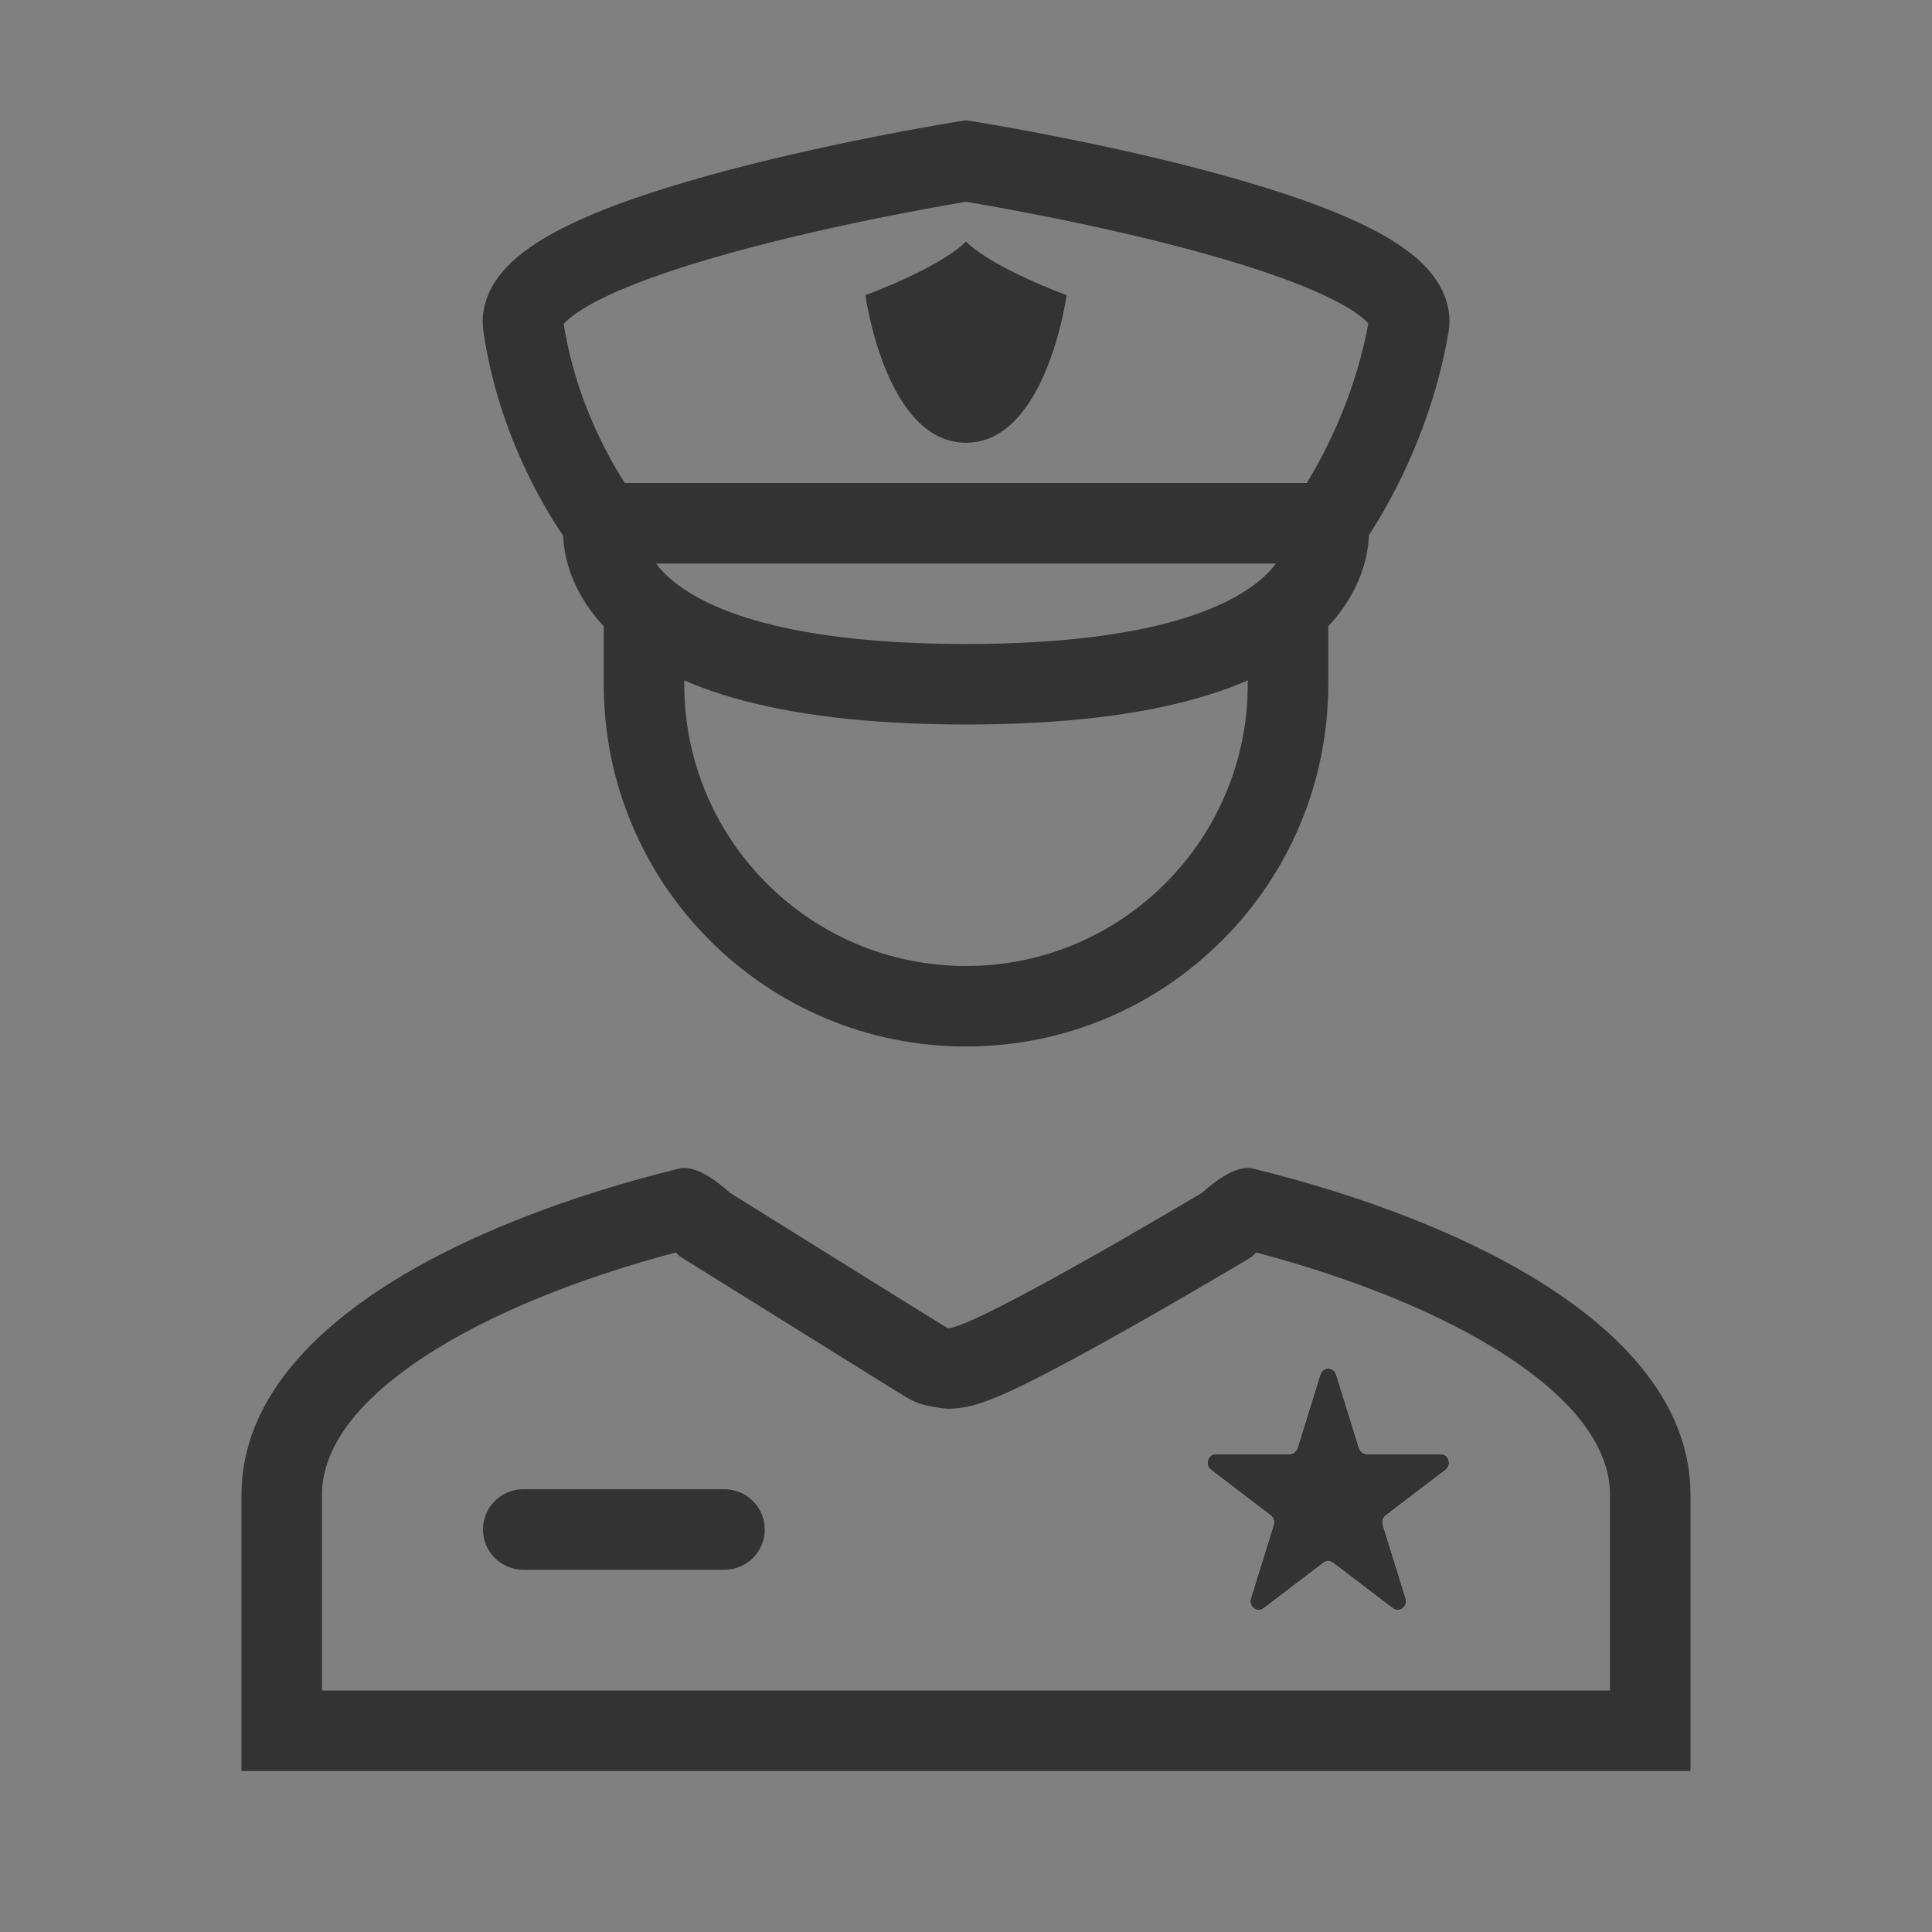 <?xml version="1.0" encoding="utf-8"?><!-- Скачано с сайта svg4.ru / Downloaded from svg4.ru -->
<svg width="800px" height="800px" viewBox="0 0 48 48" fill="none" xmlns="http://www.w3.org/2000/svg">
<rect x="0" y="0" width="48" height="48" fill="#808080" stroke="none"/>
<path fill-rule="evenodd" clip-rule="evenodd" d="M18.125 29.628C18.125 29.628 17.381 28.907 16.879 29.031C11.475 30.359 6 33.067 6 37.14V42V44H8H40H42V42V37.14C42 33.067 36.526 30.359 31.121 29.031C30.619 28.907 29.875 29.628 29.875 29.628C29.875 29.628 24.227 33 23.547 33C23.533 33 18.125 29.628 18.125 29.628ZM30.654 30.933L29.875 29.628C30.263 30.278 30.504 30.682 30.654 30.933L30.654 30.933ZM30.654 30.933L30.654 30.933C30.664 30.95 30.674 30.966 30.683 30.982C30.683 30.982 30.683 30.982 30.683 30.982L30.654 30.933ZM30.684 30.983C30.684 30.983 30.683 30.983 30.683 30.983C30.9 31.345 30.9 31.345 30.9 31.345L30.899 31.345L30.898 31.346L30.895 31.348L30.882 31.356L30.833 31.385L30.649 31.494C30.491 31.587 30.265 31.721 29.992 31.881C29.446 32.2 28.709 32.628 27.947 33.056C27.191 33.483 26.39 33.921 25.725 34.258C25.396 34.424 25.072 34.58 24.789 34.699C24.649 34.758 24.49 34.819 24.329 34.87C24.218 34.905 23.912 35 23.547 35C23.29 34.983 22.944 34.906 22.852 34.875C22.805 34.857 22.731 34.825 22.703 34.813C22.654 34.79 22.617 34.77 22.605 34.764C22.576 34.748 22.552 34.735 22.546 34.731C22.527 34.72 22.511 34.711 22.503 34.706C22.484 34.695 22.462 34.681 22.441 34.668C22.396 34.641 22.334 34.603 22.259 34.556C22.108 34.463 21.894 34.33 21.639 34.172C21.129 33.855 20.451 33.433 19.774 33.011C19.097 32.59 18.42 32.168 17.913 31.852L17.3 31.47L17.128 31.363L17.083 31.335L17.071 31.328L17.068 31.326L17.067 31.325L17.067 31.325L17.274 30.993C17.274 30.993 17.274 30.993 17.274 30.993L17.067 31.325L16.887 31.212L16.789 31.118C14.414 31.747 12.166 32.633 10.516 33.724C8.693 34.93 8 36.099 8 37.14V42H40V37.14C40 36.099 39.307 34.93 37.484 33.724C35.834 32.633 33.586 31.747 31.211 31.118L31.099 31.226L30.9 31.345L30.684 30.983ZM17.276 30.991C17.276 30.991 17.276 30.991 17.276 30.991L17.336 30.893L17.336 30.893L17.276 30.991ZM17.336 30.893L18.125 29.628L17.336 30.893L17.336 30.893Z" fill="#333333"/>
<path d="M12 38C12 37.447 12.448 37 13 37H18C18.552 37 19 37.447 19 38C19 38.552 18.552 39 18 39H13C12.448 39 12 38.552 12 38Z" fill="#333333"/>
<path d="M32.803 34.15C32.865 33.95 33.135 33.95 33.197 34.15L33.763 35.975C33.791 36.064 33.871 36.125 33.961 36.125H35.792C35.993 36.125 36.077 36.395 35.914 36.518L34.433 37.646C34.36 37.702 34.329 37.8 34.357 37.889L34.923 39.714C34.985 39.914 34.766 40.081 34.603 39.957L33.122 38.829C33.049 38.774 32.951 38.774 32.878 38.829L31.396 39.957C31.234 40.081 31.015 39.914 31.077 39.714L31.643 37.889C31.671 37.8 31.64 37.702 31.567 37.646L30.086 36.518C29.923 36.395 30.007 36.125 30.208 36.125H32.039C32.129 36.125 32.209 36.064 32.237 35.975L32.803 34.15Z" fill="white"/>
<path fill-rule="evenodd" clip-rule="evenodd" d="M33.239 34.285L33.197 34.15C33.135 33.95 32.865 33.95 32.803 34.15L32.237 35.975C32.209 36.064 32.129 36.125 32.039 36.125H30.208C30.007 36.125 29.923 36.395 30.086 36.518L31.567 37.646C31.64 37.702 31.671 37.8 31.643 37.889L31.077 39.714C31.015 39.914 31.234 40.081 31.396 39.957L32.878 38.829C32.951 38.774 33.049 38.774 33.122 38.829L34.603 39.957C34.766 40.081 34.985 39.914 34.923 39.714L34.357 37.889C34.329 37.8 34.36 37.702 34.433 37.646L35.914 36.518C36.077 36.395 35.993 36.125 35.792 36.125H33.961C33.871 36.125 33.791 36.064 33.763 35.975L33.239 34.285Z" fill="#333333"/>
<path fill-rule="evenodd" clip-rule="evenodd" d="M15 17V15H17V17C17 20.866 20.134 24 24 24C27.866 24 31 20.866 31 17V15H33V17C33 21.971 28.971 26 24 26C19.029 26 15 21.971 15 17Z" fill="#333333"/>
<path fill-rule="evenodd" clip-rule="evenodd" d="M24.157 3.012L24 4L23.843 3.012L24 2.988L24.157 3.012ZM34.01 13.296C34.034 13.26 34.059 13.222 34.085 13.18C34.249 12.923 34.469 12.554 34.704 12.089C35.174 11.164 35.714 9.842 35.986 8.267C36.115 7.516 35.724 6.925 35.341 6.55C34.954 6.17 34.429 5.856 33.884 5.591C32.782 5.057 31.319 4.596 29.903 4.223C28.474 3.846 27.038 3.544 25.964 3.336C25.426 3.232 24.976 3.152 24.66 3.097C24.502 3.07 24.377 3.049 24.291 3.034L24.193 3.018L24.166 3.014L24.157 3.012C24.157 3.012 24.157 3.012 24 4C23.843 3.012 23.843 3.012 23.843 3.012L23.834 3.014L23.808 3.018L23.709 3.034C23.624 3.048 23.5 3.069 23.343 3.097C23.028 3.151 22.58 3.232 22.044 3.335C20.974 3.542 19.544 3.844 18.118 4.22C16.706 4.593 15.245 5.052 14.14 5.587C13.594 5.852 13.069 6.166 12.68 6.543C12.296 6.915 11.901 7.496 12.011 8.242C12.244 9.833 12.79 11.165 13.272 12.097C13.514 12.564 13.743 12.936 13.914 13.194C13.941 13.235 13.966 13.273 13.991 13.309C13.997 13.46 14.017 13.641 14.062 13.843C14.186 14.395 14.49 15.074 15.157 15.719C16.471 16.989 19.044 18 24 18C28.956 18 31.529 16.989 32.843 15.719C33.51 15.074 33.814 14.395 33.938 13.843C33.984 13.636 34.004 13.45 34.01 13.296ZM31.701 14H16.299C16.366 14.09 16.447 14.184 16.547 14.281C17.302 15.011 19.228 16 24 16C28.772 16 30.698 15.011 31.453 14.281C31.553 14.184 31.634 14.09 31.701 14ZM15.523 12H32.465C32.59 11.797 32.75 11.522 32.921 11.185C33.315 10.407 33.761 9.317 33.995 8.036C33.982 8.02 33.964 8.001 33.94 7.978C33.78 7.82 33.479 7.618 33.011 7.391C32.088 6.943 30.776 6.522 29.393 6.157C28.023 5.796 26.634 5.503 25.584 5.3C25.061 5.199 24.623 5.12 24.318 5.067C24.186 5.045 24.079 5.027 24 5.013C23.922 5.026 23.815 5.044 23.684 5.067C23.38 5.12 22.945 5.198 22.424 5.299C21.378 5.501 19.995 5.793 18.629 6.154C17.249 6.518 15.939 6.939 15.012 7.387C14.543 7.615 14.238 7.818 14.072 7.979C14.041 8.009 14.019 8.033 14.005 8.051C14.205 9.321 14.647 10.403 15.048 11.177C15.225 11.519 15.392 11.797 15.523 12ZM13.975 8.093C13.975 8.093 13.976 8.09 13.979 8.085C13.977 8.09 13.975 8.093 13.975 8.093ZM34.029 8.082C34.029 8.082 34.027 8.079 34.025 8.074C34.028 8.079 34.029 8.082 34.029 8.082Z" fill="#333333"/>
<path d="M26.5 7.333C26.5 7.333 24.667 6.667 24 6C23.333 6.667 21.5 7.333 21.5 7.333C21.5 7.333 22 11 24 11C26 11 26.5 7.333 26.5 7.333Z" fill="#333333"/>
</svg>